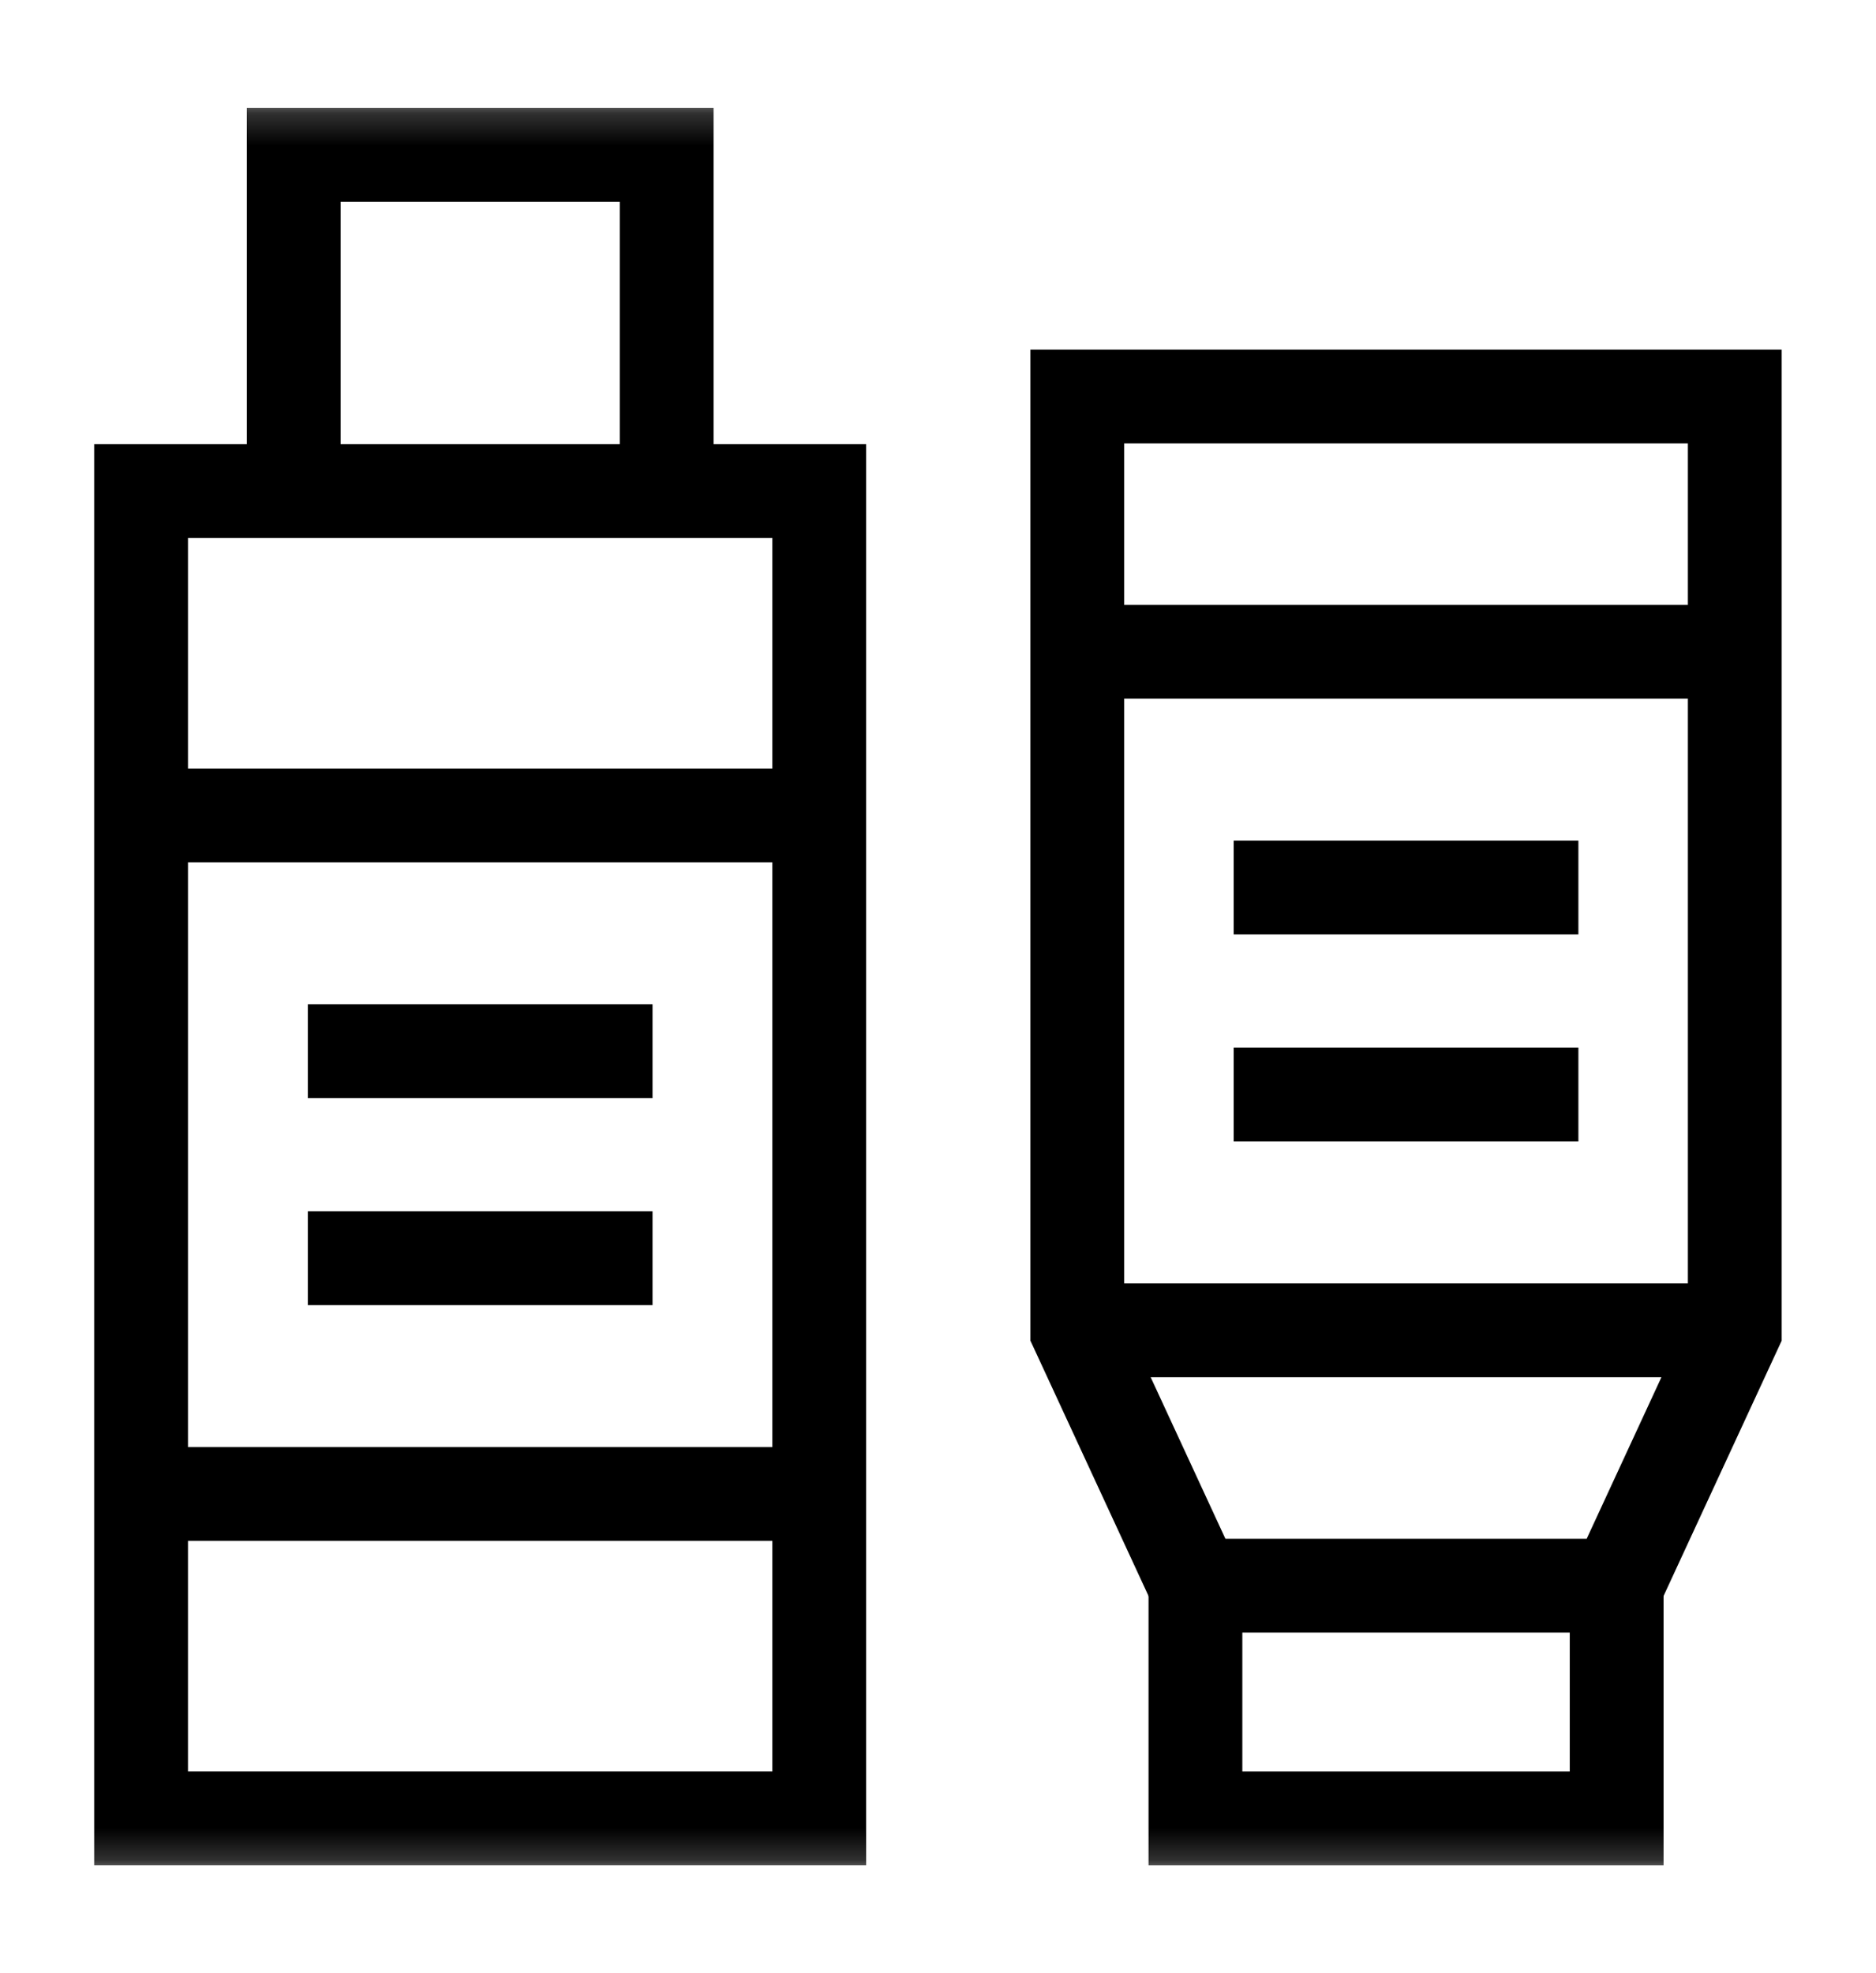 <svg width="58" height="61" viewBox="0 0 58 61" fill="none" xmlns="http://www.w3.org/2000/svg">
<mask id="mask0_99_73" style="mask-type:luminance" maskUnits="userSpaceOnUse" x="1" y="3" width="56" height="55">
<path d="M1.693 3.193H56.307V57.807H1.693V3.193Z" fill="white"/>
</mask>
<g mask="url(#mask0_99_73)">
<path d="M4.362 56.211H25.329V15.181H4.362V56.211Z" stroke="black" stroke-width="2.9" stroke-miterlimit="10"/>
</g>
<path d="M9.517 38.896H20.174" stroke="black" stroke-width="2.9" stroke-miterlimit="10"/>
<path d="M9.517 32.496H20.174" stroke="black" stroke-width="2.9" stroke-miterlimit="10"/>
<mask id="mask1_99_73" style="mask-type:luminance" maskUnits="userSpaceOnUse" x="1" y="3" width="56" height="55">
<path d="M1.693 3.193H56.307V57.807H1.693V3.193Z" fill="white"/>
</mask>
<g mask="url(#mask1_99_73)">
<path d="M9.081 15.181V4.788H20.611V15.181" stroke="black" stroke-width="2.9" stroke-miterlimit="10"/>
<path d="M4.362 25.207H25.329" stroke="black" stroke-width="2.9" stroke-miterlimit="10"/>
<path d="M4.362 46.185H25.329" stroke="black" stroke-width="2.9" stroke-miterlimit="10"/>
<path d="M36.959 49.019L33.307 41.126V12.256H53.634V41.126L49.982 49.019H36.959Z" stroke="black" stroke-width="2.9" stroke-miterlimit="10"/>
</g>
<path d="M38.142 27.437H48.799" stroke="black" stroke-width="2.9" stroke-miterlimit="10"/>
<path d="M38.142 33.838H48.799" stroke="black" stroke-width="2.9" stroke-miterlimit="10"/>
<mask id="mask2_99_73" style="mask-type:luminance" maskUnits="userSpaceOnUse" x="1" y="3" width="56" height="55">
<path d="M1.693 3.193H56.307V57.807H1.693V3.193Z" fill="white"/>
</mask>
<g mask="url(#mask2_99_73)">
<path d="M36.959 49.019V56.212H49.982V49.019" stroke="black" stroke-width="2.9" stroke-miterlimit="10"/>
<path d="M33.307 41.126H53.634" stroke="black" stroke-width="2.9" stroke-miterlimit="10"/>
<path d="M33.307 20.149H53.634" stroke="black" stroke-width="2.9" stroke-miterlimit="10"/>
</g>
</svg>
